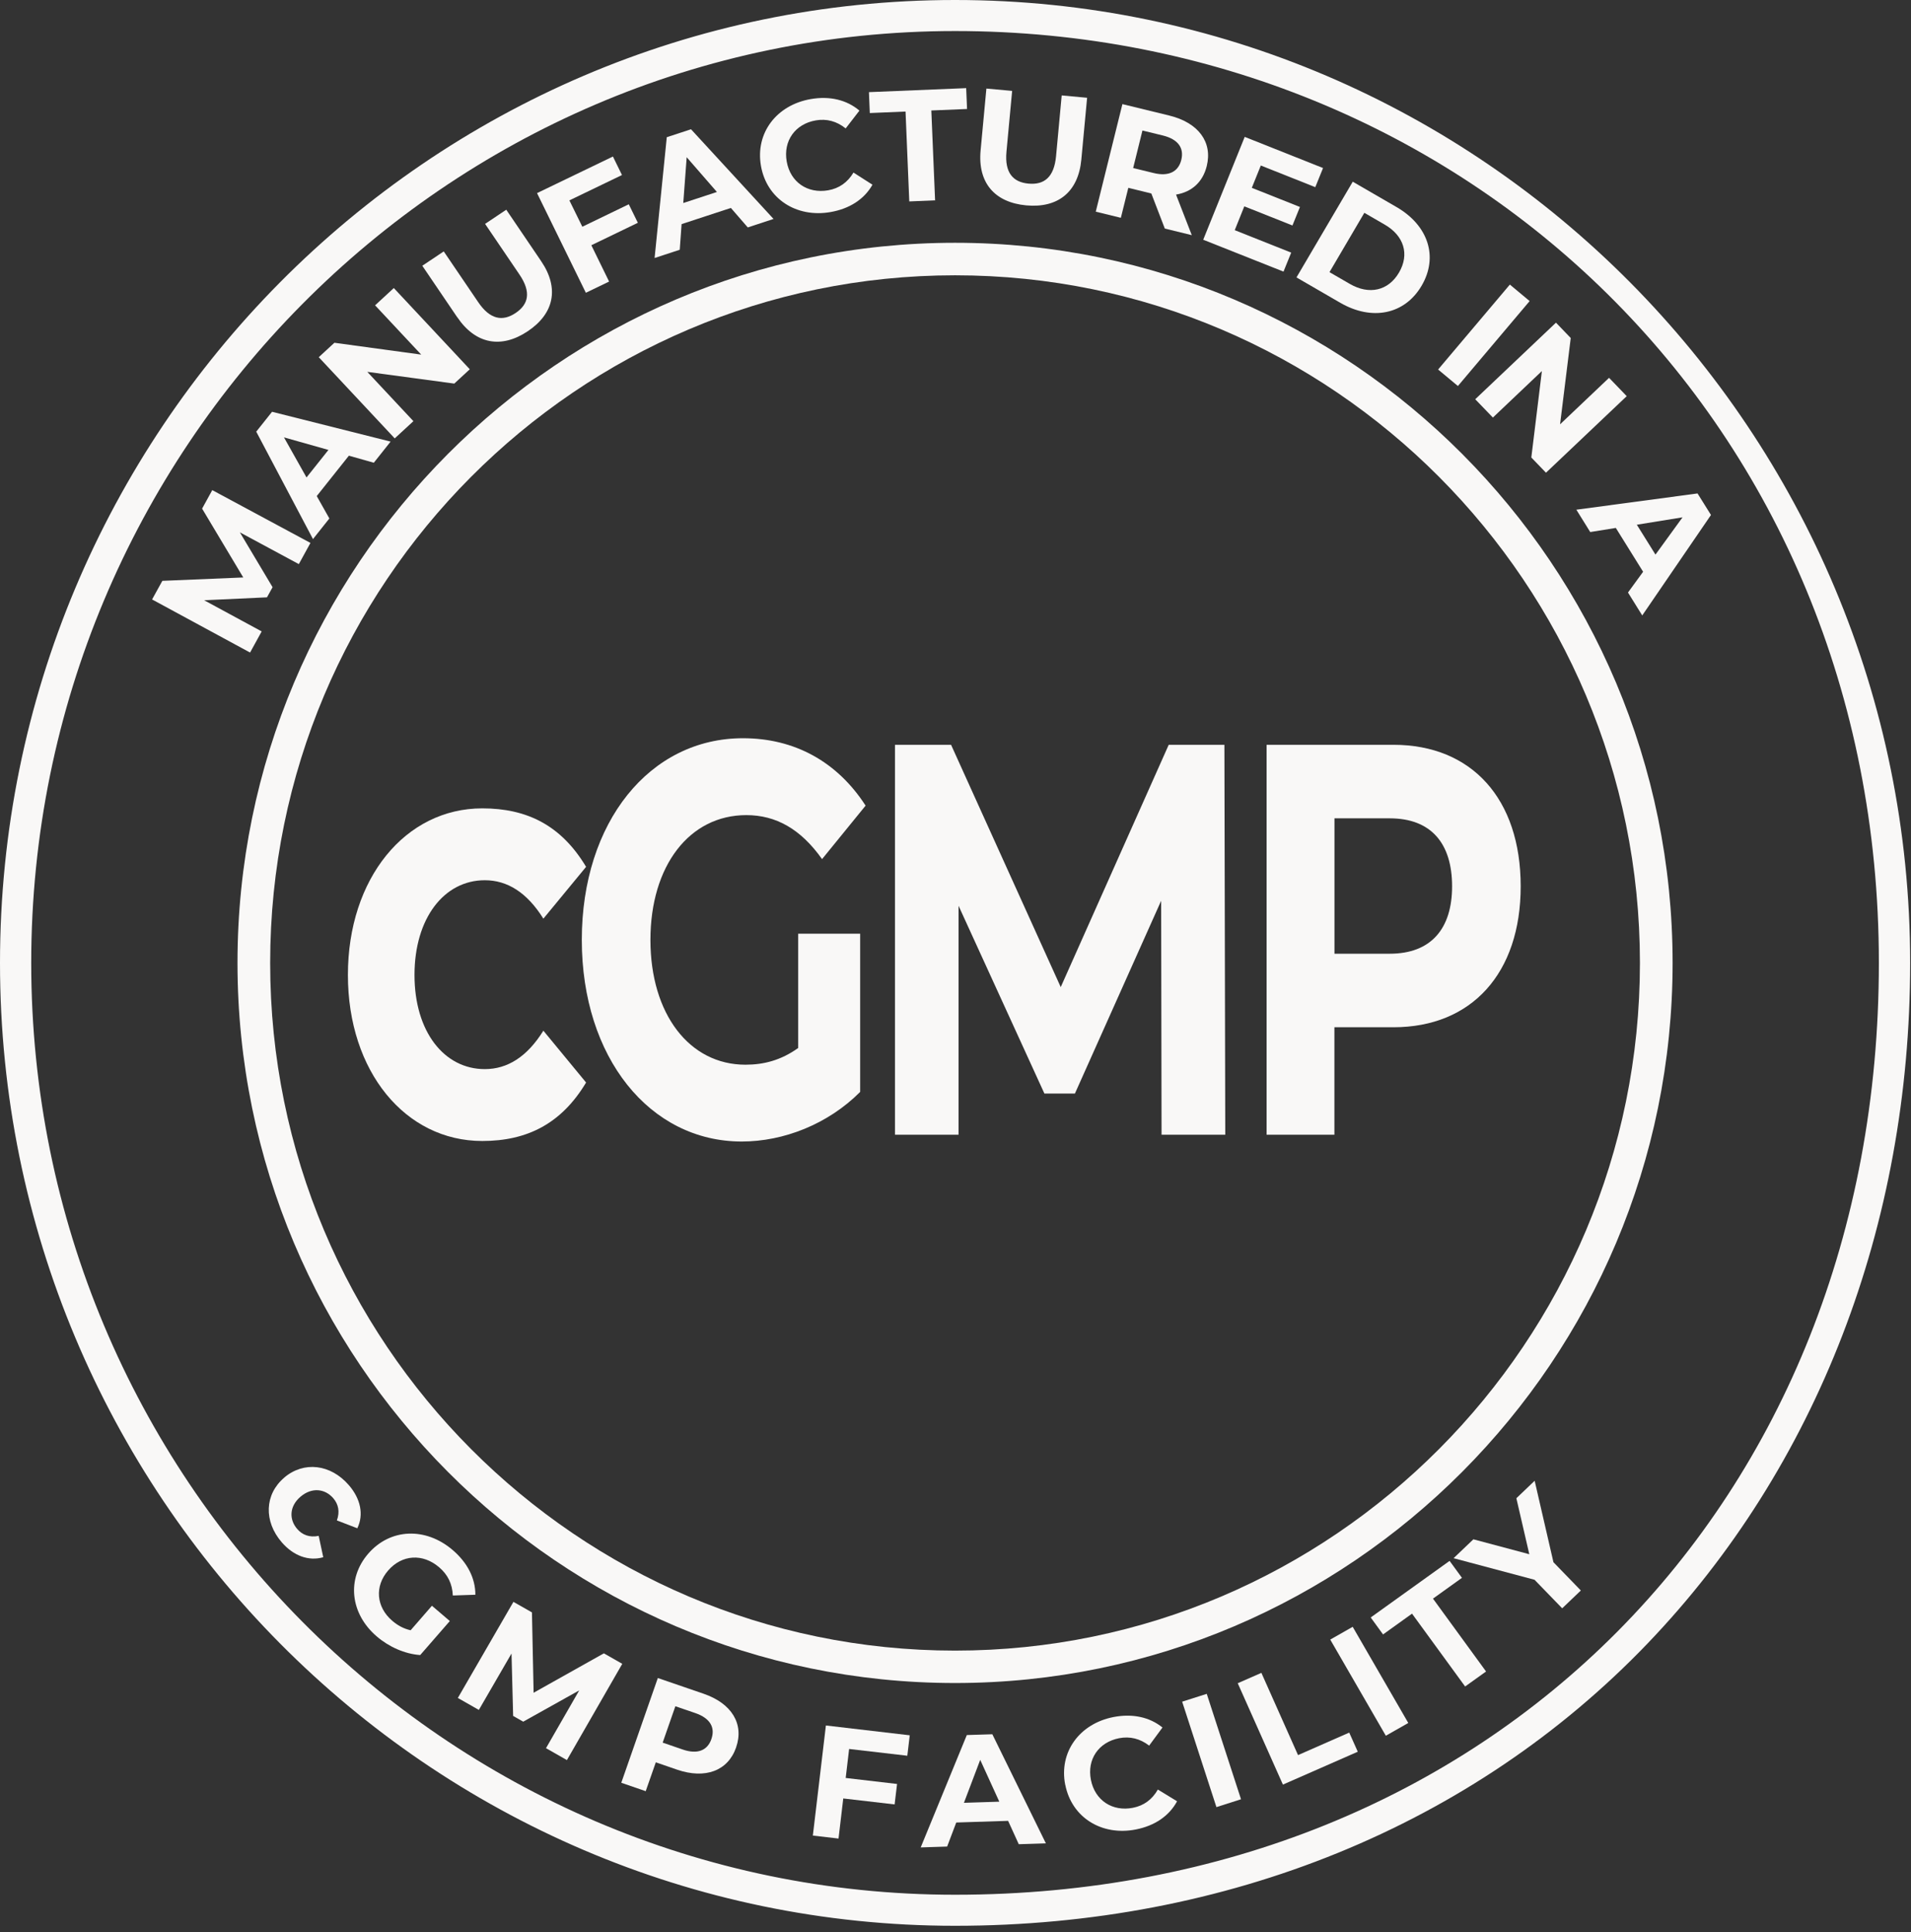 <?xml version="1.0" encoding="UTF-8"?> <svg xmlns="http://www.w3.org/2000/svg" width="91" height="92" viewBox="0 0 91 92" fill="none"><rect x="0" y="0" width="91" height="92" fill="#333333" stroke="none"/><path d="M45.478 80.129C26.636 80.129 11.309 64.748 11.309 45.844C11.309 26.94 26.639 11.559 45.478 11.559C64.318 11.559 79.648 26.94 79.648 45.844C79.648 64.748 64.318 80.129 45.478 80.129ZM45.478 13.107C27.496 13.107 12.865 27.793 12.865 45.846C12.865 63.9 27.494 78.586 45.478 78.586C63.463 78.586 78.092 63.9 78.092 45.846C78.092 27.793 63.463 13.107 45.478 13.107Z" fill="#F9F8F7"></path><path d="M45.424 45.734C45.451 45.816 45.479 45.871 45.534 45.953C45.506 45.871 45.479 45.816 45.424 45.734Z" fill="#F9F8F7"></path><path d="M14.225 26.855L11.422 25.345L12.98 27.957L12.713 28.439L9.721 28.578L12.461 30.062L11.908 31.068L7.242 28.54L7.731 27.654L11.584 27.493L9.624 24.216L10.108 23.335L14.783 25.849L14.231 26.855H14.225Z" fill="#F9F8F7"></path><path d="M16.613 21.696L15.083 23.618L15.684 24.684L14.904 25.666L12.202 20.551L12.955 19.605L18.6 21.025L17.801 22.031L16.616 21.696H16.613ZM15.64 21.421L13.522 20.823L14.596 22.732L15.64 21.421Z" fill="#F9F8F7"></path><path d="M18.754 13.715L22.371 17.581L21.632 18.263L17.49 17.704L19.686 20.052L18.796 20.872L15.179 17.006L15.924 16.319L20.057 16.883L17.861 14.536L18.752 13.715H18.754Z" fill="#F9F8F7"></path><path d="M21.772 15.103L20.109 12.652L21.131 11.97L22.77 14.383C23.333 15.215 23.932 15.316 24.55 14.904C25.174 14.487 25.301 13.904 24.737 13.072L23.099 10.659L24.108 9.985L25.771 12.437C26.645 13.724 26.384 14.934 25.13 15.771C23.877 16.608 22.648 16.393 21.775 15.103H21.772Z" fill="#F9F8F7"></path><path d="M27.114 9.541L27.73 10.795L29.942 9.726L30.374 10.607L28.159 11.676L29.005 13.405L27.898 13.939L25.573 9.194L29.187 7.452L29.618 8.333L27.112 9.541H27.114Z" fill="#F9F8F7"></path><path d="M34.801 9.901L32.457 10.67L32.369 11.891L31.171 12.284L31.751 6.533L32.905 6.154L36.835 10.424L35.609 10.828L34.804 9.901H34.801ZM34.139 9.14L32.699 7.485L32.537 9.666L34.139 9.14Z" fill="#F9F8F7"></path><path d="M36.236 7.899C35.961 6.332 36.975 5.001 38.608 4.717C39.512 4.559 40.325 4.756 40.925 5.266L40.27 6.114C39.847 5.773 39.369 5.642 38.847 5.732C37.866 5.901 37.291 6.705 37.462 7.687C37.632 8.668 38.451 9.23 39.432 9.061C39.957 8.971 40.361 8.685 40.642 8.216L41.546 8.794C41.158 9.481 40.46 9.939 39.545 10.097C37.921 10.378 36.511 9.467 36.236 7.899Z" fill="#F9F8F7"></path><path d="M43.121 5.311L41.419 5.382L41.378 4.387L46.009 4.196L46.05 5.189L44.349 5.26L44.528 9.538L43.299 9.59L43.121 5.311Z" fill="#F9F8F7"></path><path d="M46.696 7.158L46.971 4.216L48.197 4.328L47.927 7.223C47.834 8.221 48.235 8.674 48.977 8.742C49.724 8.81 50.194 8.437 50.288 7.439L50.557 4.543L51.767 4.655L51.492 7.597C51.349 9.143 50.376 9.917 48.87 9.778C47.364 9.639 46.55 8.701 46.696 7.155V7.158Z" fill="#F9F8F7"></path><path d="M55.466 10.879L54.825 9.211L54.768 9.197L53.729 8.943L53.374 10.37L52.179 10.078L53.448 4.957L55.683 5.502C57.062 5.84 57.749 6.759 57.464 7.907C57.274 8.676 56.744 9.142 56.002 9.265L56.752 11.196L55.468 10.882L55.466 10.879ZM55.375 6.451L54.402 6.214L53.96 8L54.932 8.237C55.663 8.417 56.114 8.169 56.252 7.613C56.392 7.048 56.103 6.631 55.375 6.451Z" fill="#F9F8F7"></path><path d="M61.487 12.024L61.119 12.932L57.296 11.414L59.272 6.517L63.002 8L62.633 8.911L60.039 7.88L59.61 8.943L61.902 9.854L61.545 10.735L59.253 9.824L58.797 10.958L61.484 12.027L61.487 12.024Z" fill="#F9F8F7"></path><path d="M64.417 8.651L66.503 9.859C68.006 10.729 68.506 12.223 67.696 13.603C66.885 14.983 65.326 15.285 63.823 14.416L61.737 13.208L64.417 8.651ZM64.279 13.518C65.192 14.047 66.107 13.851 66.618 12.979C67.132 12.106 66.852 11.22 65.939 10.694L64.969 10.132L63.309 12.957L64.279 13.518Z" fill="#F9F8F7"></path><path d="M71.898 13.549L72.84 14.334L69.424 18.378L68.481 17.593L71.898 13.549Z" fill="#F9F8F7"></path><path d="M77.463 18.861L73.618 22.506L72.92 21.781L73.423 17.666L71.09 19.88L70.249 19.008L74.094 15.362L74.797 16.093L74.289 20.202L76.622 17.988L77.463 18.861Z" fill="#F9F8F7"></path><path d="M78.241 27.218L76.944 25.135L75.726 25.331L75.064 24.267L80.835 23.493L81.475 24.518L78.202 29.301L77.523 28.21L78.246 27.218H78.241ZM78.832 26.405L80.121 24.63L77.944 24.982L78.832 26.405Z" fill="#F9F8F7"></path><path d="M13.533 70.35C14.467 69.554 15.748 69.707 16.613 70.71C17.171 71.356 17.331 72.106 17.015 72.761L16.042 72.387C16.193 71.97 16.113 71.613 15.871 71.332C15.481 70.879 14.857 70.795 14.313 71.256C13.772 71.716 13.761 72.341 14.151 72.793C14.393 73.074 14.733 73.213 15.176 73.123L15.393 74.14C14.703 74.34 13.975 74.075 13.417 73.429C12.551 72.428 12.598 71.147 13.533 70.353V70.35Z" fill="#F9F8F7"></path><path d="M20.568 76.45L21.42 77.178L20.01 78.797C19.279 78.748 18.515 78.405 17.941 77.911C16.676 76.829 16.492 75.168 17.539 73.966C18.586 72.761 20.268 72.698 21.552 73.794C22.261 74.399 22.637 75.141 22.637 75.926L21.563 75.962C21.538 75.403 21.321 74.969 20.914 74.62C20.131 73.949 19.144 74.012 18.485 74.77C17.833 75.517 17.908 76.507 18.68 77.167C18.933 77.382 19.208 77.54 19.554 77.617L20.571 76.447L20.568 76.45Z" fill="#F9F8F7"></path><path d="M26.001 83.229L27.582 80.48L24.916 81.969L24.435 81.696L24.358 78.724L22.802 81.41L21.802 80.84L24.449 76.265L25.331 76.766L25.41 80.592L28.755 78.716L29.632 79.215L26.996 83.798L25.996 83.229H26.001Z" fill="#F9F8F7"></path><path d="M35.051 83.201C34.664 84.311 33.581 84.714 32.24 84.253L31.229 83.904L30.748 85.278L29.585 84.878L31.325 79.891L33.502 80.638C34.845 81.099 35.442 82.08 35.051 83.198V83.201ZM33.875 82.797C34.068 82.249 33.82 81.805 33.108 81.559L32.16 81.235L31.556 82.966L32.504 83.293C33.216 83.539 33.686 83.34 33.875 82.8V82.797Z" fill="#F9F8F7"></path><path d="M40.435 83.264L40.271 84.649L42.717 84.935L42.601 85.909L40.155 85.625L39.93 87.534L38.707 87.392L39.328 82.151L43.321 82.618L43.206 83.591L40.435 83.269V83.264Z" fill="#F9F8F7"></path><path d="M48.004 86.691L45.536 86.77L45.102 87.915L43.843 87.956L46.039 82.606L47.254 82.568L49.804 87.763L48.513 87.804L48.004 86.688V86.691ZM47.586 85.778L46.677 83.787L45.902 85.832L47.586 85.778Z" fill="#F9F8F7"></path><path d="M50.725 84.976C50.417 83.417 51.404 82.064 53.028 81.748C53.929 81.574 54.746 81.751 55.356 82.247L54.721 83.109C54.292 82.779 53.811 82.656 53.289 82.757C52.313 82.948 51.756 83.763 51.948 84.739C52.14 85.715 52.968 86.261 53.946 86.07C54.468 85.969 54.867 85.674 55.136 85.2L56.051 85.759C55.677 86.454 54.99 86.926 54.081 87.103C52.465 87.417 51.036 86.536 50.728 84.976H50.725Z" fill="#F9F8F7"></path><path d="M56.293 81.017L57.464 80.644L59.096 85.663L57.925 86.037L56.293 81.017Z" fill="#F9F8F7"></path><path d="M58.94 80.139L60.066 79.645L61.811 83.561L64.249 82.489L64.656 83.4L61.091 84.965L58.94 80.139Z" fill="#F9F8F7"></path><path d="M63.345 78.061L64.414 77.453L67.061 82.031L65.992 82.639L63.345 78.061Z" fill="#F9F8F7"></path><path d="M67.239 76.826L65.86 77.816L65.272 77.008L69.028 74.314L69.617 75.121L68.237 76.111L70.765 79.58L69.768 80.294L67.239 76.826Z" fill="#F9F8F7"></path><path d="M73.973 74.377L75.278 75.724L74.39 76.572L73.074 75.214L69.218 74.186L70.161 73.287L72.824 73.998L72.208 71.332L73.079 70.5L73.973 74.377Z" fill="#F9F8F7"></path><path d="M16.567 46.416C16.567 41.827 19.298 38.486 22.965 38.486C25.116 38.486 26.733 39.31 27.909 41.27L25.875 43.738C25.097 42.492 24.16 41.908 23.086 41.908C21.151 41.908 19.738 43.713 19.738 46.418C19.738 49.123 21.154 50.901 23.086 50.901C24.163 50.901 25.1 50.317 25.875 49.071L27.909 51.539C26.733 53.502 25.097 54.323 22.965 54.323C19.298 54.323 16.567 51.007 16.567 46.418V46.416Z" fill="#F9F8F7"></path><path d="M38.011 44.453H40.96V51.986C39.427 53.524 37.313 54.348 35.321 54.348C30.935 54.348 27.705 50.342 27.705 44.747C27.705 39.152 30.934 35.147 35.379 35.147C37.83 35.147 39.864 36.259 41.219 38.356L39.146 40.903C38.13 39.471 36.953 38.808 35.538 38.808C32.828 38.808 30.973 41.221 30.973 44.75C30.973 48.278 32.828 50.691 35.497 50.691C36.373 50.691 37.192 50.479 38.009 49.895V44.458L38.011 44.453Z" fill="#F9F8F7"></path><path d="M55.312 54.026L55.293 42.885L51.187 52.063H49.733L45.646 43.125V54.026H42.618V35.46H45.289L50.511 46.996L55.653 35.46H58.305L58.346 54.026H55.318H55.312Z" fill="#F9F8F7"></path><path d="M72.414 42.198C72.414 46.334 70.081 48.908 66.354 48.908H63.543V54.026H60.314V35.46H66.354C70.081 35.46 72.414 38.034 72.414 42.198ZM69.147 42.198C69.147 40.155 68.149 38.961 66.176 38.961H63.546V45.407H66.176C68.149 45.407 69.147 44.213 69.147 42.198Z" fill="#F9F8F7"></path><path d="M45.377 46.408C45.404 46.49 45.432 46.544 45.487 46.626C45.459 46.544 45.432 46.49 45.377 46.408Z" fill="#F9F8F7"></path><path d="M45.478 91.687C20.401 91.687 0 71.123 0 45.843C0 20.565 20.401 0 45.478 0C70.556 0 90.96 20.565 90.96 45.843C90.96 58.329 86.519 69.838 78.455 78.247C70.141 86.915 58.431 91.687 45.481 91.687H45.478ZM45.478 1.478C21.222 1.478 1.487 21.38 1.487 45.843C1.487 70.307 21.222 90.209 45.478 90.209C70.969 90.209 89.47 71.551 89.47 45.843C89.47 20.137 69.737 1.478 45.478 1.478Z" fill="#F9F8F7"></path></svg> 